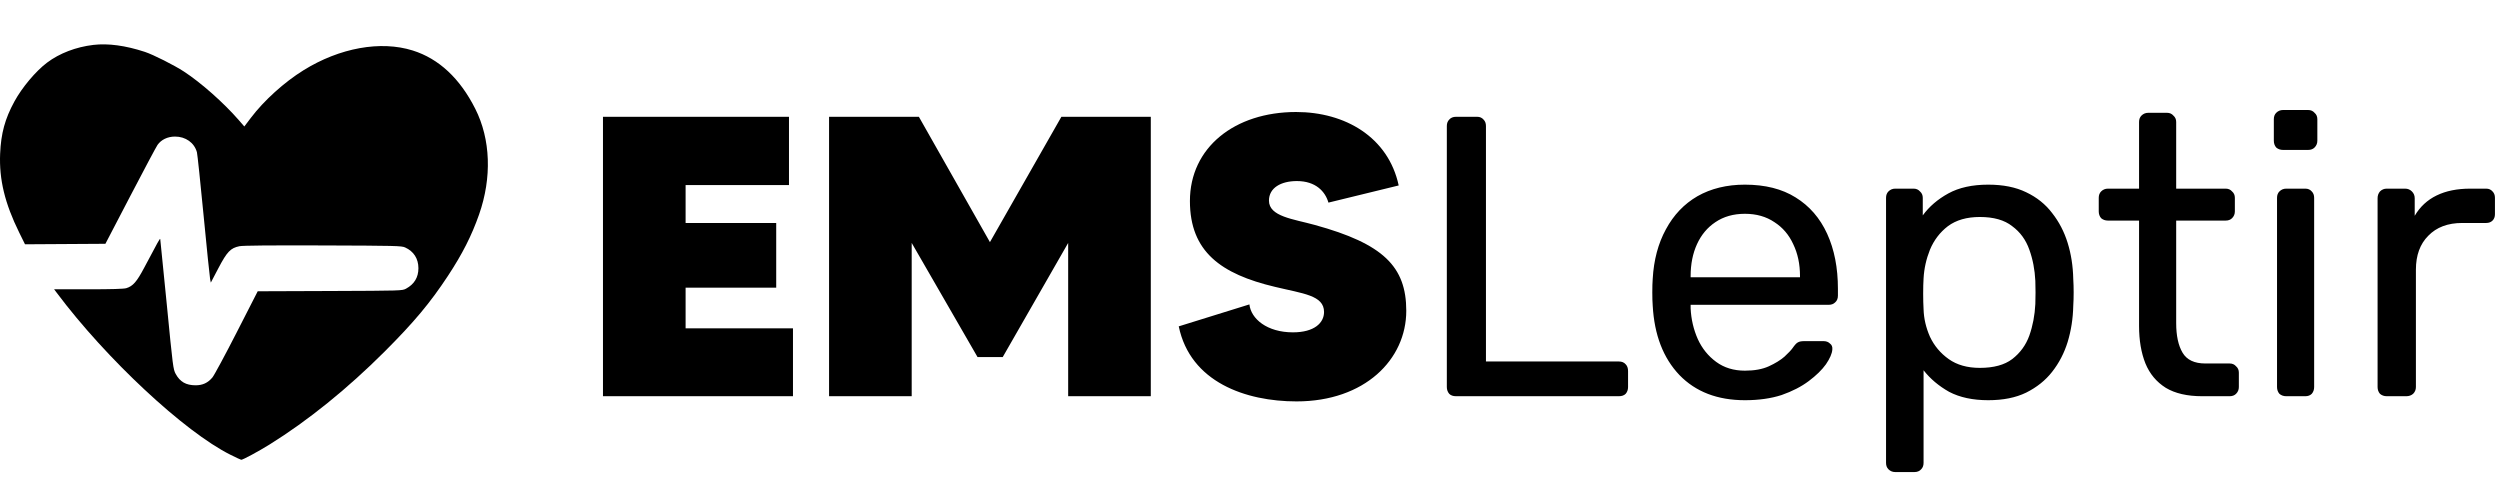 <svg width="1691" height="341" viewBox="0 0 1691 341" fill="none" xmlns="http://www.w3.org/2000/svg">
<path d="M463.74 222.1H536.37V268H407.85V79H533.67V125.17H463.74V150.82H525.03V194.56H463.74V222.1ZM717.92 79H778.4V268H722.51V164.32L678.23 241.54H661.22L616.67 164.32V268H560.78V79H621.53L669.59 163.78L717.92 79ZM889.374 152.17C935.544 164.86 951.204 180.25 951.204 210.22C951.204 243.16 923.124 271.51 876.954 271.51C842.664 271.51 805.134 258.55 797.304 220.75L845.094 205.9C846.174 215.62 856.974 224.8 874.524 224.8C889.104 224.8 895.584 218.32 895.584 211.03C895.584 199.69 881.274 198.61 862.374 194.02C825.924 185.38 804.864 170.26 804.864 135.97C804.864 99.79 835.104 75.76 876.684 75.76C909.894 75.76 939.054 92.77 946.074 125.44L898.554 137.05C896.394 129.49 889.914 122.47 877.224 122.47C866.424 122.47 858.324 127.06 858.324 135.7C858.324 146.5 874.794 148.12 889.374 152.17ZM984.848 268C982.868 268 981.338 267.46 980.258 266.38C979.178 265.12 978.638 263.59 978.638 261.79V85.21C978.638 83.41 979.178 81.97 980.258 80.89C981.338 79.63 982.868 79 984.848 79H999.158C1000.96 79 1002.4 79.63 1003.48 80.89C1004.56 81.97 1005.1 83.41 1005.1 85.21V244.51H1095.01C1096.99 244.51 1098.52 245.14 1099.6 246.4C1100.68 247.48 1101.22 249.01 1101.22 250.99V261.79C1101.22 263.59 1100.68 265.12 1099.6 266.38C1098.52 267.46 1096.99 268 1095.01 268H984.848ZM1180.26 270.7C1161.72 270.7 1146.96 265.03 1135.98 253.69C1125 242.17 1118.97 226.51 1117.89 206.71C1117.71 204.37 1117.62 201.4 1117.62 197.8C1117.62 194.02 1117.71 190.96 1117.89 188.62C1118.61 175.84 1121.58 164.68 1126.8 155.14C1132.02 145.42 1139.13 137.95 1148.13 132.73C1157.31 127.51 1168.02 124.9 1180.26 124.9C1193.94 124.9 1205.37 127.78 1214.55 133.54C1223.91 139.3 1231.02 147.49 1235.88 158.11C1240.74 168.73 1243.17 181.15 1243.17 195.37V199.96C1243.17 201.94 1242.54 203.47 1241.28 204.55C1240.2 205.63 1238.76 206.17 1236.96 206.17H1143.54C1143.54 206.35 1143.54 206.71 1143.54 207.25C1143.54 207.79 1143.54 208.24 1143.54 208.6C1143.9 215.98 1145.52 222.91 1148.4 229.39C1151.28 235.69 1155.42 240.82 1160.82 244.78C1166.22 248.74 1172.7 250.72 1180.26 250.72C1186.74 250.72 1192.14 249.73 1196.46 247.75C1200.78 245.77 1204.29 243.61 1206.99 241.27C1209.69 238.75 1211.49 236.86 1212.39 235.6C1214.01 233.26 1215.27 231.91 1216.17 231.55C1217.07 231.01 1218.51 230.74 1220.49 230.74H1233.45C1235.25 230.74 1236.69 231.28 1237.77 232.36C1239.03 233.26 1239.57 234.61 1239.39 236.41C1239.21 239.11 1237.77 242.44 1235.07 246.4C1232.37 250.18 1228.5 253.96 1223.46 257.74C1218.42 261.52 1212.3 264.67 1205.1 267.19C1197.9 269.53 1189.62 270.7 1180.26 270.7ZM1143.54 187.54H1217.52V186.73C1217.52 178.63 1215.99 171.43 1212.93 165.13C1210.05 158.83 1205.82 153.88 1200.24 150.28C1194.66 146.5 1188 144.61 1180.26 144.61C1172.52 144.61 1165.86 146.5 1160.28 150.28C1154.88 153.88 1150.74 158.83 1147.86 165.13C1144.98 171.43 1143.54 178.63 1143.54 186.73V187.54ZM1281.93 319.3C1280.13 319.3 1278.6 318.67 1277.34 317.41C1276.26 316.33 1275.72 314.89 1275.72 313.09V133.81C1275.72 132.01 1276.26 130.57 1277.34 129.49C1278.6 128.23 1280.13 127.6 1281.93 127.6H1294.35C1296.15 127.6 1297.59 128.23 1298.67 129.49C1299.93 130.57 1300.56 132.01 1300.56 133.81V145.69C1304.88 139.75 1310.64 134.8 1317.84 130.84C1325.04 126.88 1334.04 124.9 1344.84 124.9C1354.92 124.9 1363.47 126.61 1370.49 130.03C1377.69 133.45 1383.54 138.13 1388.04 144.07C1392.72 150.01 1396.23 156.76 1398.57 164.32C1400.91 171.88 1402.17 179.98 1402.35 188.62C1402.53 191.5 1402.62 194.56 1402.62 197.8C1402.62 201.04 1402.53 204.1 1402.35 206.98C1402.17 215.44 1400.91 223.54 1398.57 231.28C1396.23 238.84 1392.72 245.59 1388.04 251.53C1383.54 257.29 1377.69 261.97 1370.49 265.57C1363.47 268.99 1354.92 270.7 1344.84 270.7C1334.4 270.7 1325.58 268.81 1318.38 265.03C1311.36 261.07 1305.6 256.21 1301.1 250.45V313.09C1301.1 314.89 1300.56 316.33 1299.48 317.41C1298.4 318.67 1296.87 319.3 1294.89 319.3H1281.93ZM1339.17 248.83C1348.53 248.83 1355.82 246.85 1361.04 242.89C1366.44 238.75 1370.31 233.44 1372.65 226.96C1374.99 220.3 1376.34 213.19 1376.7 205.63C1376.88 200.41 1376.88 195.19 1376.7 189.97C1376.34 182.41 1374.99 175.39 1372.65 168.91C1370.31 162.25 1366.44 156.94 1361.04 152.98C1355.82 148.84 1348.53 146.77 1339.17 146.77C1330.35 146.77 1323.15 148.84 1317.57 152.98C1312.17 157.12 1308.12 162.43 1305.42 168.91C1302.9 175.21 1301.46 181.69 1301.1 188.35C1300.92 191.23 1300.83 194.65 1300.83 198.61C1300.83 202.57 1300.92 206.08 1301.1 209.14C1301.28 215.44 1302.72 221.65 1305.42 227.77C1308.3 233.89 1312.53 238.93 1318.11 242.89C1323.69 246.85 1330.71 248.83 1339.17 248.83ZM1489.52 268C1479.44 268 1471.25 266.11 1464.95 262.33C1458.65 258.37 1454.06 252.88 1451.18 245.86C1448.3 238.66 1446.86 230.2 1446.86 220.48V149.2H1425.8C1424 149.2 1422.47 148.66 1421.21 147.58C1420.13 146.32 1419.59 144.79 1419.59 142.99V133.81C1419.59 132.01 1420.13 130.57 1421.21 129.49C1422.47 128.23 1424 127.6 1425.8 127.6H1446.86V82.51C1446.86 80.71 1447.4 79.27 1448.48 78.19C1449.74 76.93 1451.27 76.3 1453.07 76.3H1465.76C1467.56 76.3 1469 76.93 1470.08 78.19C1471.34 79.27 1471.97 80.71 1471.97 82.51V127.6H1505.45C1507.25 127.6 1508.69 128.23 1509.77 129.49C1511.03 130.57 1511.66 132.01 1511.66 133.81V142.99C1511.66 144.79 1511.03 146.32 1509.77 147.58C1508.69 148.66 1507.25 149.2 1505.45 149.2H1471.97V218.59C1471.97 227.05 1473.41 233.71 1476.29 238.57C1479.17 243.43 1484.3 245.86 1491.68 245.86H1508.15C1509.95 245.86 1511.39 246.49 1512.47 247.75C1513.73 248.83 1514.36 250.27 1514.36 252.07V261.79C1514.36 263.59 1513.73 265.12 1512.47 266.38C1511.39 267.46 1509.95 268 1508.15 268H1489.52ZM1546.39 268C1544.59 268 1543.06 267.46 1541.8 266.38C1540.72 265.12 1540.18 263.59 1540.18 261.79V133.81C1540.18 132.01 1540.72 130.57 1541.8 129.49C1543.06 128.23 1544.59 127.6 1546.39 127.6H1559.35C1561.15 127.6 1562.59 128.23 1563.67 129.49C1564.75 130.57 1565.29 132.01 1565.29 133.81V261.79C1565.29 263.59 1564.75 265.12 1563.67 266.38C1562.59 267.46 1561.15 268 1559.35 268H1546.39ZM1544.23 101.41C1542.43 101.41 1540.9 100.87 1539.64 99.79C1538.56 98.53 1538.02 97 1538.02 95.2V80.62C1538.02 78.82 1538.56 77.38 1539.64 76.3C1540.9 75.04 1542.43 74.41 1544.23 74.41H1561.24C1563.04 74.41 1564.48 75.04 1565.56 76.3C1566.82 77.38 1567.45 78.82 1567.45 80.62V95.2C1567.45 97 1566.82 98.53 1565.56 99.79C1564.48 100.87 1563.04 101.41 1561.24 101.41H1544.23ZM1614.41 268C1612.61 268 1611.08 267.46 1609.82 266.38C1608.74 265.12 1608.2 263.59 1608.2 261.79V134.08C1608.2 132.28 1608.74 130.75 1609.82 129.49C1611.08 128.23 1612.61 127.6 1614.41 127.6H1626.83C1628.63 127.6 1630.16 128.23 1631.42 129.49C1632.68 130.75 1633.31 132.28 1633.31 134.08V145.96C1636.91 139.84 1641.86 135.25 1648.16 132.19C1654.46 129.13 1662.02 127.6 1670.84 127.6H1681.64C1683.44 127.6 1684.88 128.23 1685.96 129.49C1687.04 130.57 1687.58 132.01 1687.58 133.81V144.88C1687.58 146.68 1687.04 148.12 1685.96 149.2C1684.88 150.28 1683.44 150.82 1681.64 150.82H1665.44C1655.72 150.82 1648.07 153.7 1642.49 159.46C1636.91 165.04 1634.12 172.69 1634.12 182.41V261.79C1634.12 263.59 1633.49 265.12 1632.23 266.38C1630.97 267.46 1629.44 268 1627.64 268H1614.41Z" fill="black"/>
<path d="M155.865 307.596C124.753 292.064 71.922 242.805 38.434 198.106L36.614 195.676H59.757C75.448 195.676 83.707 195.435 85.407 194.924C89.91 193.573 92.516 190.592 97.598 180.978C106.914 163.354 108.2 161.054 108.384 161.676C108.487 162.026 110.487 181.971 112.828 206.004C116.945 248.254 117.143 249.804 118.823 252.893C121.749 258.275 125.774 260.584 132.273 260.612C137.064 260.612 140.583 259 143.664 255.331C144.86 253.908 152.246 240.205 160.078 224.88L174.319 197.018L223.19 196.834C271.852 196.65 272.072 196.64 274.65 195.25C280.214 192.245 283.022 187.605 283.019 181.422C283.016 174.948 279.842 169.999 274.003 167.365C271.587 166.275 267.867 166.185 218.364 166.016C182.074 165.894 164.246 166.063 161.932 166.539C155.936 167.785 153.574 170.252 147.739 181.363L142.601 191.15L142.109 188.716C141.839 187.377 139.862 168.059 137.717 145.788C135.571 123.516 133.541 104.267 133.206 103.012C131.486 96.565 125.528 92.32 118.277 92.374C113.335 92.421 109.095 94.448 106.556 98.004C105.732 99.158 97.461 114.682 88.176 132.502L71.294 164.901L44.103 165.071L16.912 165.24L12.995 157.297C3.268 137.571 -0.651 121.389 0.087 104C0.673 90.192 3.358 80.347 9.72 68.689C14.944 59.114 24.17 48.134 31.843 42.361C40.25 36.034 51.417 31.762 63.175 30.374C73.109 29.201 84.891 30.794 97.937 35.075C103.667 36.955 117.808 44.075 124.477 48.438C136.027 55.993 151.278 69.499 161.44 81.171L165.257 85.555L169.688 79.705C178.574 67.976 192.259 55.604 205.291 47.52C229.775 32.331 257.421 27.328 279.166 34.149C296.842 39.695 311.102 52.998 321.505 73.648C331.868 94.219 332.791 120.163 324.046 145.091C319.018 159.422 312.741 171.796 302.984 186.605C290.923 204.914 280 217.971 260.138 237.823C235.072 262.876 208.235 284.556 182.41 300.614C174.84 305.322 164.295 311.013 163.167 311C162.892 311 159.606 309.464 155.865 307.596Z" fill="black"/>
</svg>
